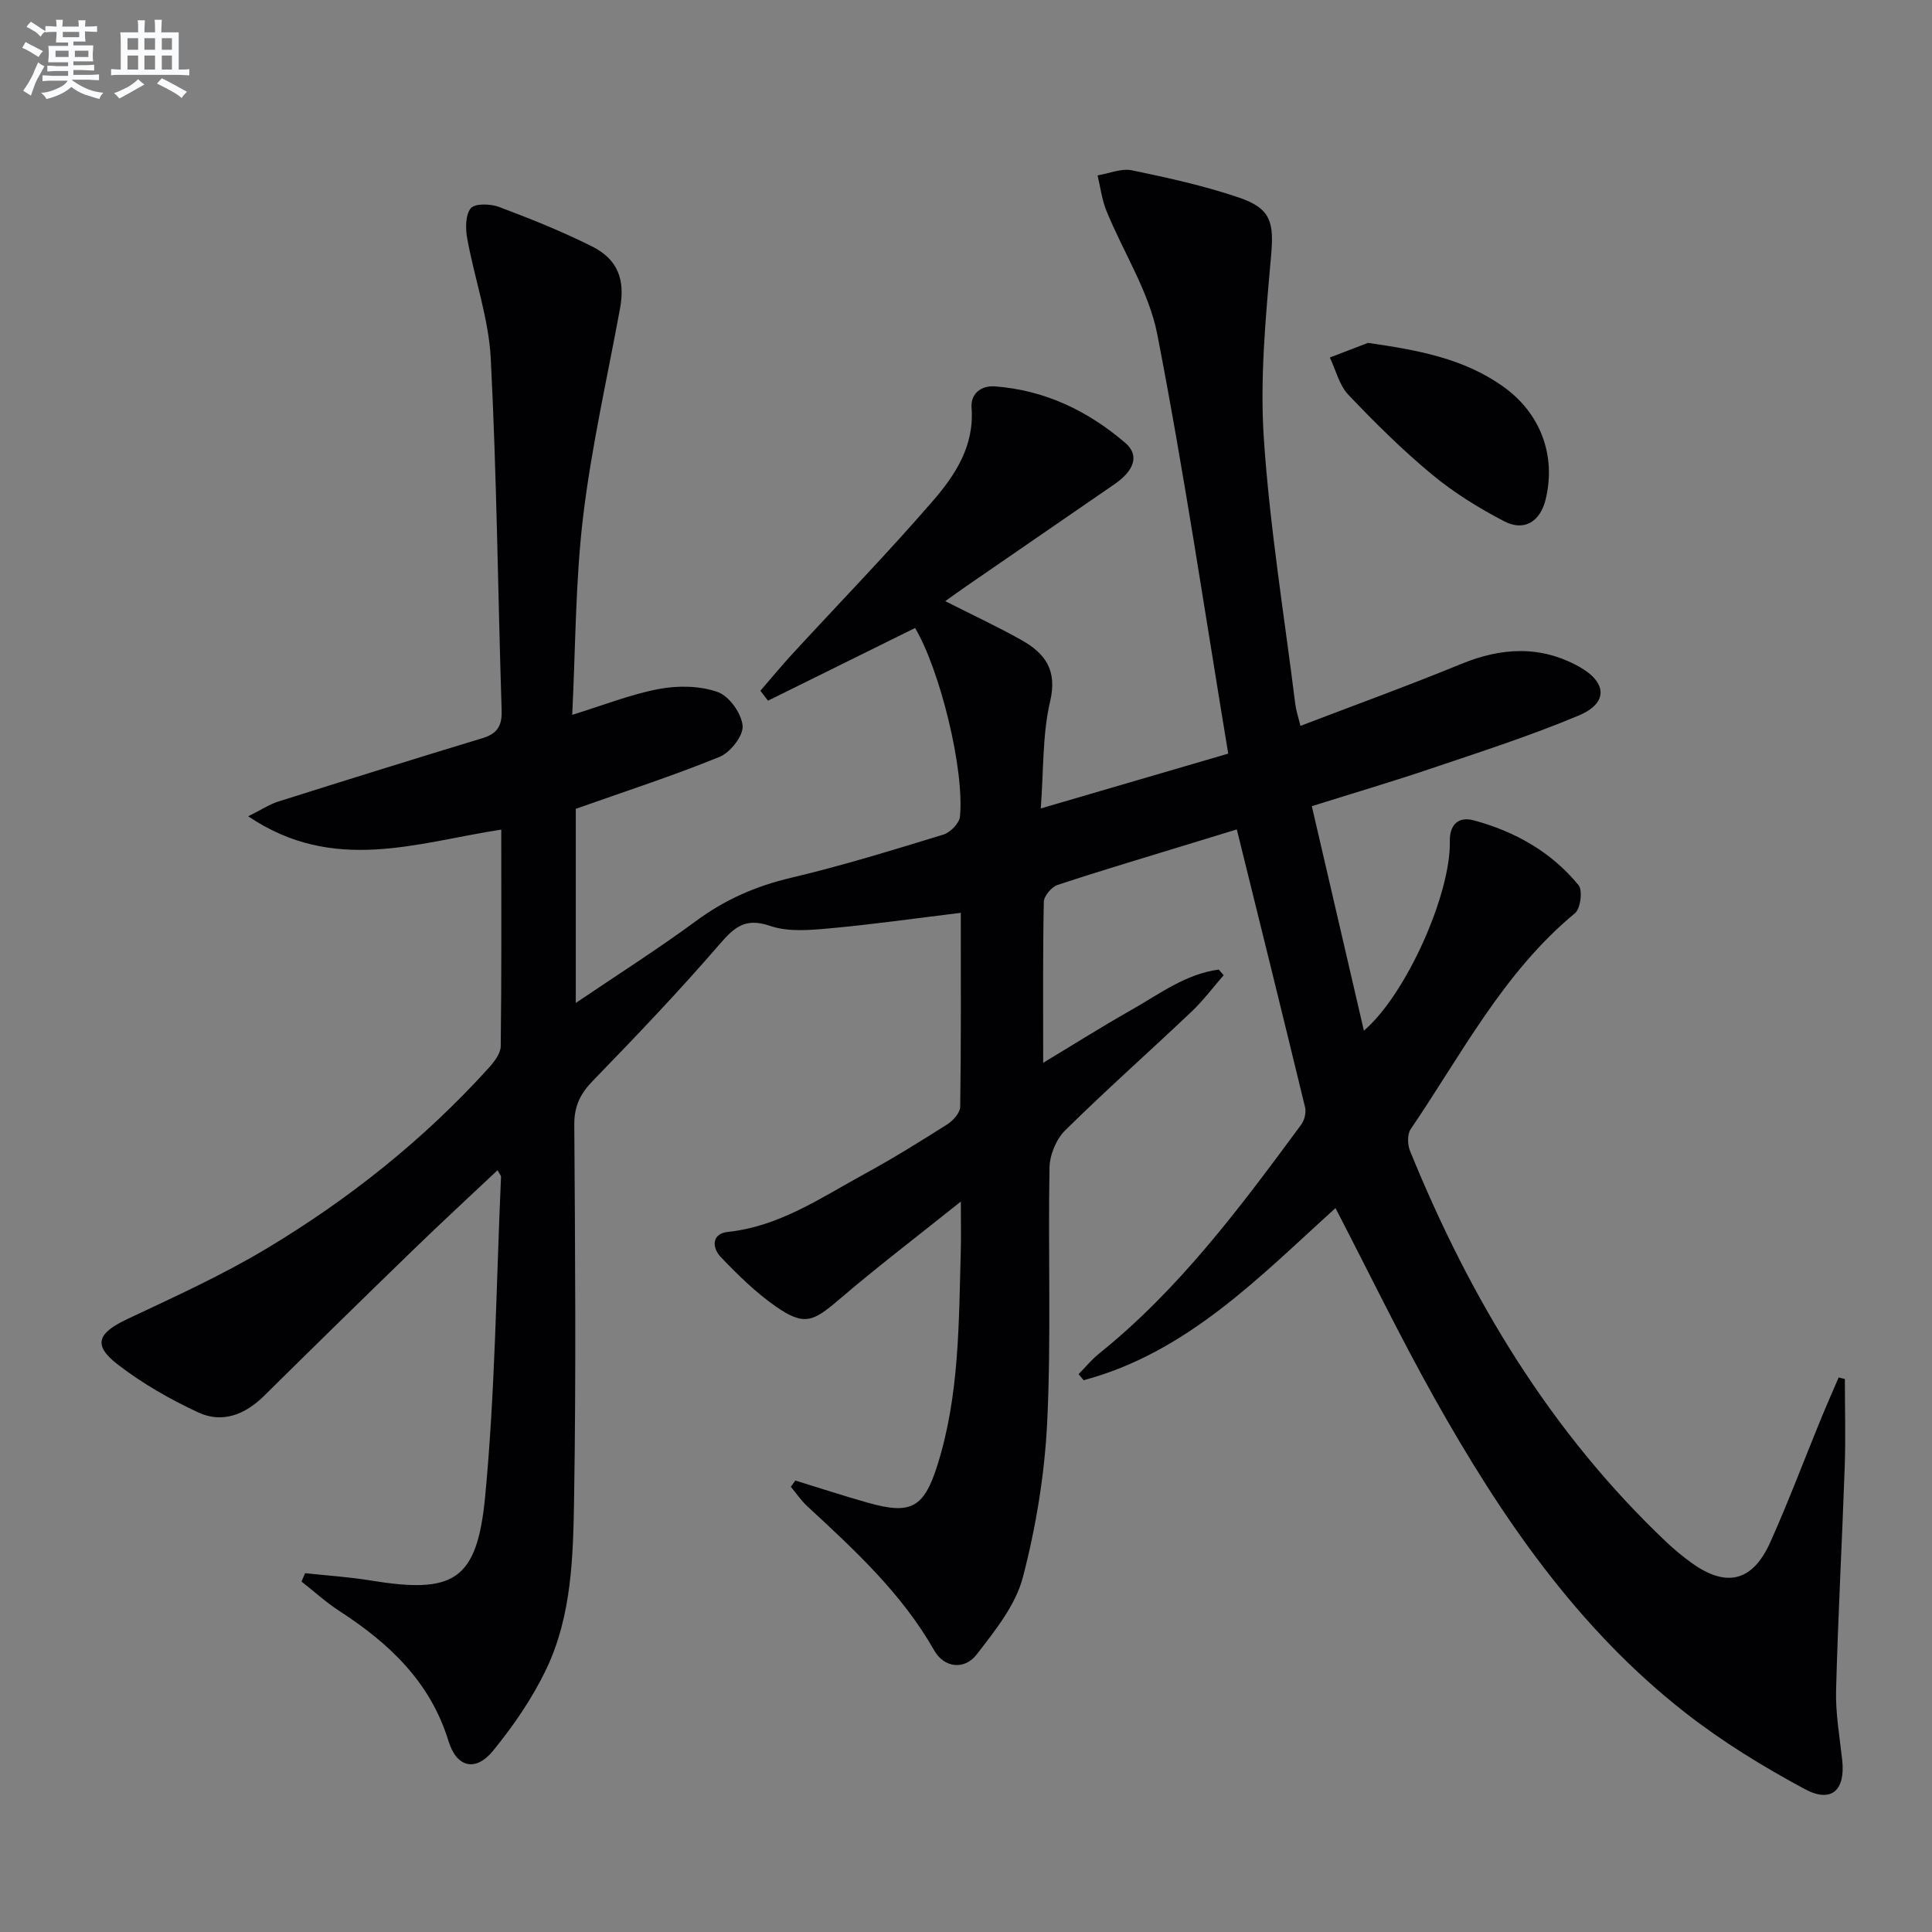 <svg enable-background="new 0 0 400 400" viewBox="0 0 400 400" xmlns="http://www.w3.org/2000/svg"><rect x="0" y="0" width="400" height="400" fill="#808080" stroke="none"/><path d="m164.67 306.53c5.02 1.54 10.01 3.18 15.07 4.61 8.82 2.48 11.53 1.1 14.33-7.76 4.58-14.47 4.43-29.49 4.85-44.44.08-2.79.01-5.59.01-10.17-9.16 7.33-17.41 13.6-25.26 20.33-5.38 4.61-7.23 5.43-13.02 1.41-4.17-2.9-7.89-6.56-11.42-10.25-1.8-1.88-1.98-4.84 1.49-5.21 10.69-1.14 19.25-7.08 28.26-11.99 5.84-3.18 11.5-6.7 17.12-10.26 1.22-.77 2.68-2.4 2.7-3.65.2-13.3.12-26.6.12-40.16-9.35 1.14-18.2 2.4-27.08 3.21-4.11.37-8.63.79-12.38-.5-5.19-1.78-7.43.27-10.55 3.88-8.37 9.69-17.22 18.97-26.15 28.17-2.61 2.69-3.88 5.24-3.86 9.08.17 25.83.38 51.66-.04 77.49-.2 11.9-.47 24.11-5.71 35.15-2.88 6.07-6.81 11.79-11.07 17.01-3.6 4.41-7.54 3.48-9.22-2-3.76-12.26-12.27-20.25-22.57-26.92-2.78-1.8-5.25-4.07-7.87-6.12.25-.58.5-1.15.75-1.73 4.5.49 9.03.77 13.48 1.5 17.21 2.82 22.11.18 23.79-17.33 2.1-21.98 2.3-44.15 3.29-66.23.01-.26-.27-.54-.72-1.37-5.86 5.53-11.66 10.87-17.32 16.36-10.39 10.07-20.74 20.2-31.03 30.37-3.92 3.87-8.62 5.73-13.61 3.42-5.82-2.7-11.52-5.97-16.6-9.87-5.28-4.05-4.31-6.53 1.89-9.45 9.74-4.6 19.62-9.07 28.84-14.6 17.05-10.23 32.55-22.55 45.95-37.35 1.15-1.27 2.52-3.02 2.54-4.56.19-14.8.11-29.61.11-44.84-17.44 2.67-34.7 9.22-52.39-2.76 2.86-1.42 4.43-2.48 6.17-3.03 14.09-4.45 28.19-8.85 42.33-13.14 3.02-.92 4.07-2.5 3.97-5.72-.78-24.28-1.01-48.59-2.25-72.84-.43-8.34-3.36-16.54-4.87-24.86-.38-2.06-.41-4.9.73-6.29.85-1.04 4.07-.94 5.84-.28 6.51 2.44 12.99 5.05 19.21 8.15 5.4 2.69 6.95 6.9 5.85 12.87-2.63 14.35-5.91 28.63-7.64 43.09-1.61 13.46-1.56 27.11-2.26 41.05 6.61-2.04 12.2-4.28 18-5.36 3.91-.73 8.42-.67 12.11.63 2.37.83 4.94 4.42 5.17 6.98.19 2.06-2.54 5.55-4.77 6.45-9.63 3.93-19.56 7.14-29.77 10.76v40.19c8.72-5.9 17.07-11.2 25.01-17.05 5.95-4.38 12.31-7.15 19.5-8.85 10.65-2.51 21.14-5.76 31.61-8.96 1.43-.44 3.29-2.35 3.42-3.72.95-9.88-4.19-30.46-9.29-39.05-10.16 5.02-20.3 10.04-30.45 15.05-.53-.69-1.05-1.38-1.58-2.06 2.24-2.58 4.42-5.23 6.73-7.74 9.69-10.53 19.67-20.79 29.02-31.61 4.62-5.34 8.58-11.38 7.97-19.26-.21-2.75 1.82-4.64 4.9-4.4 10.32.79 19.23 5.08 26.94 11.71 2.97 2.55 1.86 5.71-2.25 8.54-10.13 6.99-20.28 13.96-30.42 20.94-1.48 1.02-2.94 2.08-4.62 3.27 5.57 2.83 10.82 5.26 15.84 8.09 4.83 2.73 7.4 6.17 5.88 12.65-1.61 6.85-1.33 14.14-1.94 22.18 13.31-3.89 25.62-7.49 38.81-11.35-4.85-29.28-9.12-58.16-14.68-86.78-1.73-8.88-7.05-17.04-10.54-25.61-.94-2.31-1.24-4.88-1.83-7.33 2.38-.39 4.9-1.5 7.11-1.05 7.45 1.54 14.94 3.2 22.13 5.63 6.82 2.3 7.29 5.32 6.67 12.24-1.11 12.55-2.32 25.26-1.48 37.76 1.24 18.37 4.23 36.62 6.51 54.92.16 1.29.59 2.54 1.06 4.48 11.33-4.34 22.38-8.35 33.25-12.81 8.35-3.43 16.45-3.91 24.45.55 5.83 3.26 6.03 7.54-.06 10.1-9.92 4.17-20.21 7.48-30.42 10.93-7.99 2.71-16.1 5.1-24.86 7.85 3.61 15.55 7.15 30.83 10.78 46.48 8.8-7.53 18.02-28.38 17.79-39.18-.07-3.29 1.62-5.27 4.98-4.36 8.52 2.3 16.04 6.54 21.67 13.41.89 1.08.41 4.86-.74 5.81-14.84 12.27-23.47 29.22-34.01 44.7-.73 1.07-.67 3.21-.14 4.51 12.42 30.54 29.09 58.32 53.26 81.16 1.57 1.48 3.26 2.85 5.01 4.12 7.2 5.19 12.63 3.94 16.31-4.24 3.74-8.32 6.94-16.89 10.41-25.34 1.21-2.95 2.5-5.86 3.75-8.79.43.11.86.21 1.29.32 0 6.05.18 12.1-.03 18.14-.54 15.46-1.39 30.9-1.79 46.36-.12 4.79.75 9.61 1.27 14.4.68 6.24-2.22 8.98-7.77 5.99-8.59-4.62-17.03-9.79-24.7-15.79-22.45-17.54-38.21-40.64-51.96-65.16-7.14-12.74-13.52-25.9-20.48-39.33-15.66 14.16-30.66 29.89-52.14 35.64-.35-.42-.7-.84-1.05-1.26 1.41-1.43 2.69-3.01 4.24-4.25 16.67-13.4 29.29-30.38 41.85-47.41.67-.91 1.06-2.48.81-3.55-4.6-19.02-9.31-38.02-14.14-57.57-2.53.77-5.32 1.63-8.1 2.48-9.68 2.97-19.38 5.84-28.99 9.01-1.25.41-2.84 2.29-2.87 3.51-.22 10.82-.13 21.65-.13 33.32 6.41-3.86 12.23-7.54 18.22-10.92 5.81-3.29 11.28-7.48 18.13-8.38.34.39.68.78 1.02 1.17-2.2 2.51-4.21 5.22-6.62 7.51-8.7 8.25-17.68 16.21-26.21 24.62-1.85 1.83-3.18 5.07-3.23 7.69-.32 17.49.36 35.02-.47 52.48-.51 10.85-2.3 21.81-5.04 32.33-1.51 5.8-5.77 11.08-9.57 16-2.55 3.29-6.75 2.77-8.8-.85-6.71-11.81-16.5-20.8-26.28-29.85-1.28-1.18-2.27-2.67-3.4-4.02.34-.48.64-.89.94-1.29z" fill="#010103"/><path d="m283.23 70.99c10.19 1.48 19.79 3.16 28.08 9.11 7.68 5.51 10.91 14.27 8.69 23.34-1.11 4.52-4.4 6.64-8.52 4.51-5.27-2.73-10.44-5.93-15-9.71-6.13-5.08-11.83-10.73-17.32-16.51-1.89-1.99-2.59-5.11-3.83-7.71 2.64-1.02 5.27-2.03 7.9-3.03z" fill="#010103"/><g fill="#fafbfc"><path d="m6.8 9.5c.6.3 1.3.7 2.1 1.1-.4.4-.7.8-.9 1.2-.7-.4-1.3-.8-1.8-1.1s-1.1-.6-1.6-.8c.2-.4.5-.8.7-1.2.4.2.8.5 1.5.8zm.9 6.9c-.3.6-.5 1.1-.7 1.7s-.4 1.1-.6 1.7c-.6-.4-1.1-.7-1.6-1 .7-1 1.2-1.8 1.5-2.4.3-.5.6-1.1.8-1.7.3-.6.5-1.2.8-1.8.3.3.8.6 1.3.8-.7 1.3-1.2 2.2-1.5 2.7zm.1-11c.4.3 1 .7 1.7 1.1-.5.2-.8.6-1.1 1.1-.5-.6-1-1-1.4-1.2s-.9-.6-1.5-.8c.2-.4.5-.7.9-1.1.5.3.9.6 1.4.9zm10.5 13.1c1 .4 2 .6 3.1.7-.4.4-.7.8-.8 1.3-.9-.2-1.9-.6-3-.9-1-.4-2-.9-2.8-1.6-.5.4-1.1.9-1.9 1.3s-1.9.9-3.3 1.2c-.1-.3-.5-.8-1.1-1.3 1 0 2.1-.3 3.2-.8 1.2-.5 1.9-1 2.3-1.7h-3.2c-.4 0-1 0-2 .1v-1.2c1 0 1.7.1 2 .1h3.3v-1h-2.3c-.2 0-.9 0-2 .1v-1.2c1.2 0 1.9.1 2 .1h2.3v-.8h-4.1c0-.7.1-1.2.1-1.6 0-.5 0-1.1-.1-1.8h4.1v-.7h-2.5c0-.6.1-1.1.1-1.6v-.6h-.5c-.4 0-1 0-1.8.1v-1.3c1.2 0 1.9.1 2.1.1h.2c0-.3 0-.8-.1-1.4h1.4c0 .6-.1 1-.1 1.4h3.4c0-.4 0-.8-.1-1.3h1.5c0 .4-.1.9-.1 1.3.7 0 1.5 0 2.5-.1v1.2c-1 0-1.8-.1-2.5-.1v.6c0 .3 0 .8.1 1.5h-2.5v.8h4.1c0 .8-.1 1.3-.1 1.8s0 1 .1 1.5h-4.1v.8h1.4c.8 0 1.8 0 2.9-.1v1.2c-1 0-1.9-.1-2.8-.1h-1.5v1h3.2c.3 0 1 0 2.1-.1v1.2c-1.1 0-1.8-.1-2.1-.1h-3.4l-.1.1c1.4 1 2.4 1.5 3.4 1.9zm-4.1-6.7v-1.3h-2.7v1.3zm2.2-4.1v-1.1h-3.4v1.1zm1.9 4.1v-1.3h-2.8v1.3z"/><path d="m37 6.7v2.3 5.4c1 0 1.8 0 2.2-.1v1.3c-.6 0-1.5-.1-2.5-.1h-11.9c-.7 0-1.3 0-1.8.1v-1.3c.5 0 1.1.1 2 .1v-5.2c0-1 0-1.8-.1-2.5h3.7c0-1.3 0-2.1-.1-2.5h1.5c0 .4-.1 1.3-.1 2.5h2.2c0-1.2 0-2.1-.1-2.6h1.5c0 .4-.1 1.3-.1 2.6zm-12.3 13.7c-.3-.4-.7-.8-1.1-1.1 1.1-.4 2.1-.9 2.9-1.3.8-.5 1.5-1 2.1-1.6.4.4.9.8 1.3 1.1-2.5 1.4-4.2 2.4-5.2 2.9zm3.9-10.1v-2.4h-2.2v2.4zm0 4.1v-2.9h-2.2v2.9zm3.5-4.1v-2.4h-2.2v2.4zm0 4.1v-2.9h-2.2v2.9zm.4 2.9 1-1.1c.6.3 1.4.7 2.5 1.3s2 1.1 2.7 1.5c-.4.4-.8.8-1.1 1.3-.8-.8-2.5-1.7-5.1-3zm3.1-7v-2.4h-2.1v2.4zm0 4.1v-2.9h-2.1v2.9z"/></g></svg>